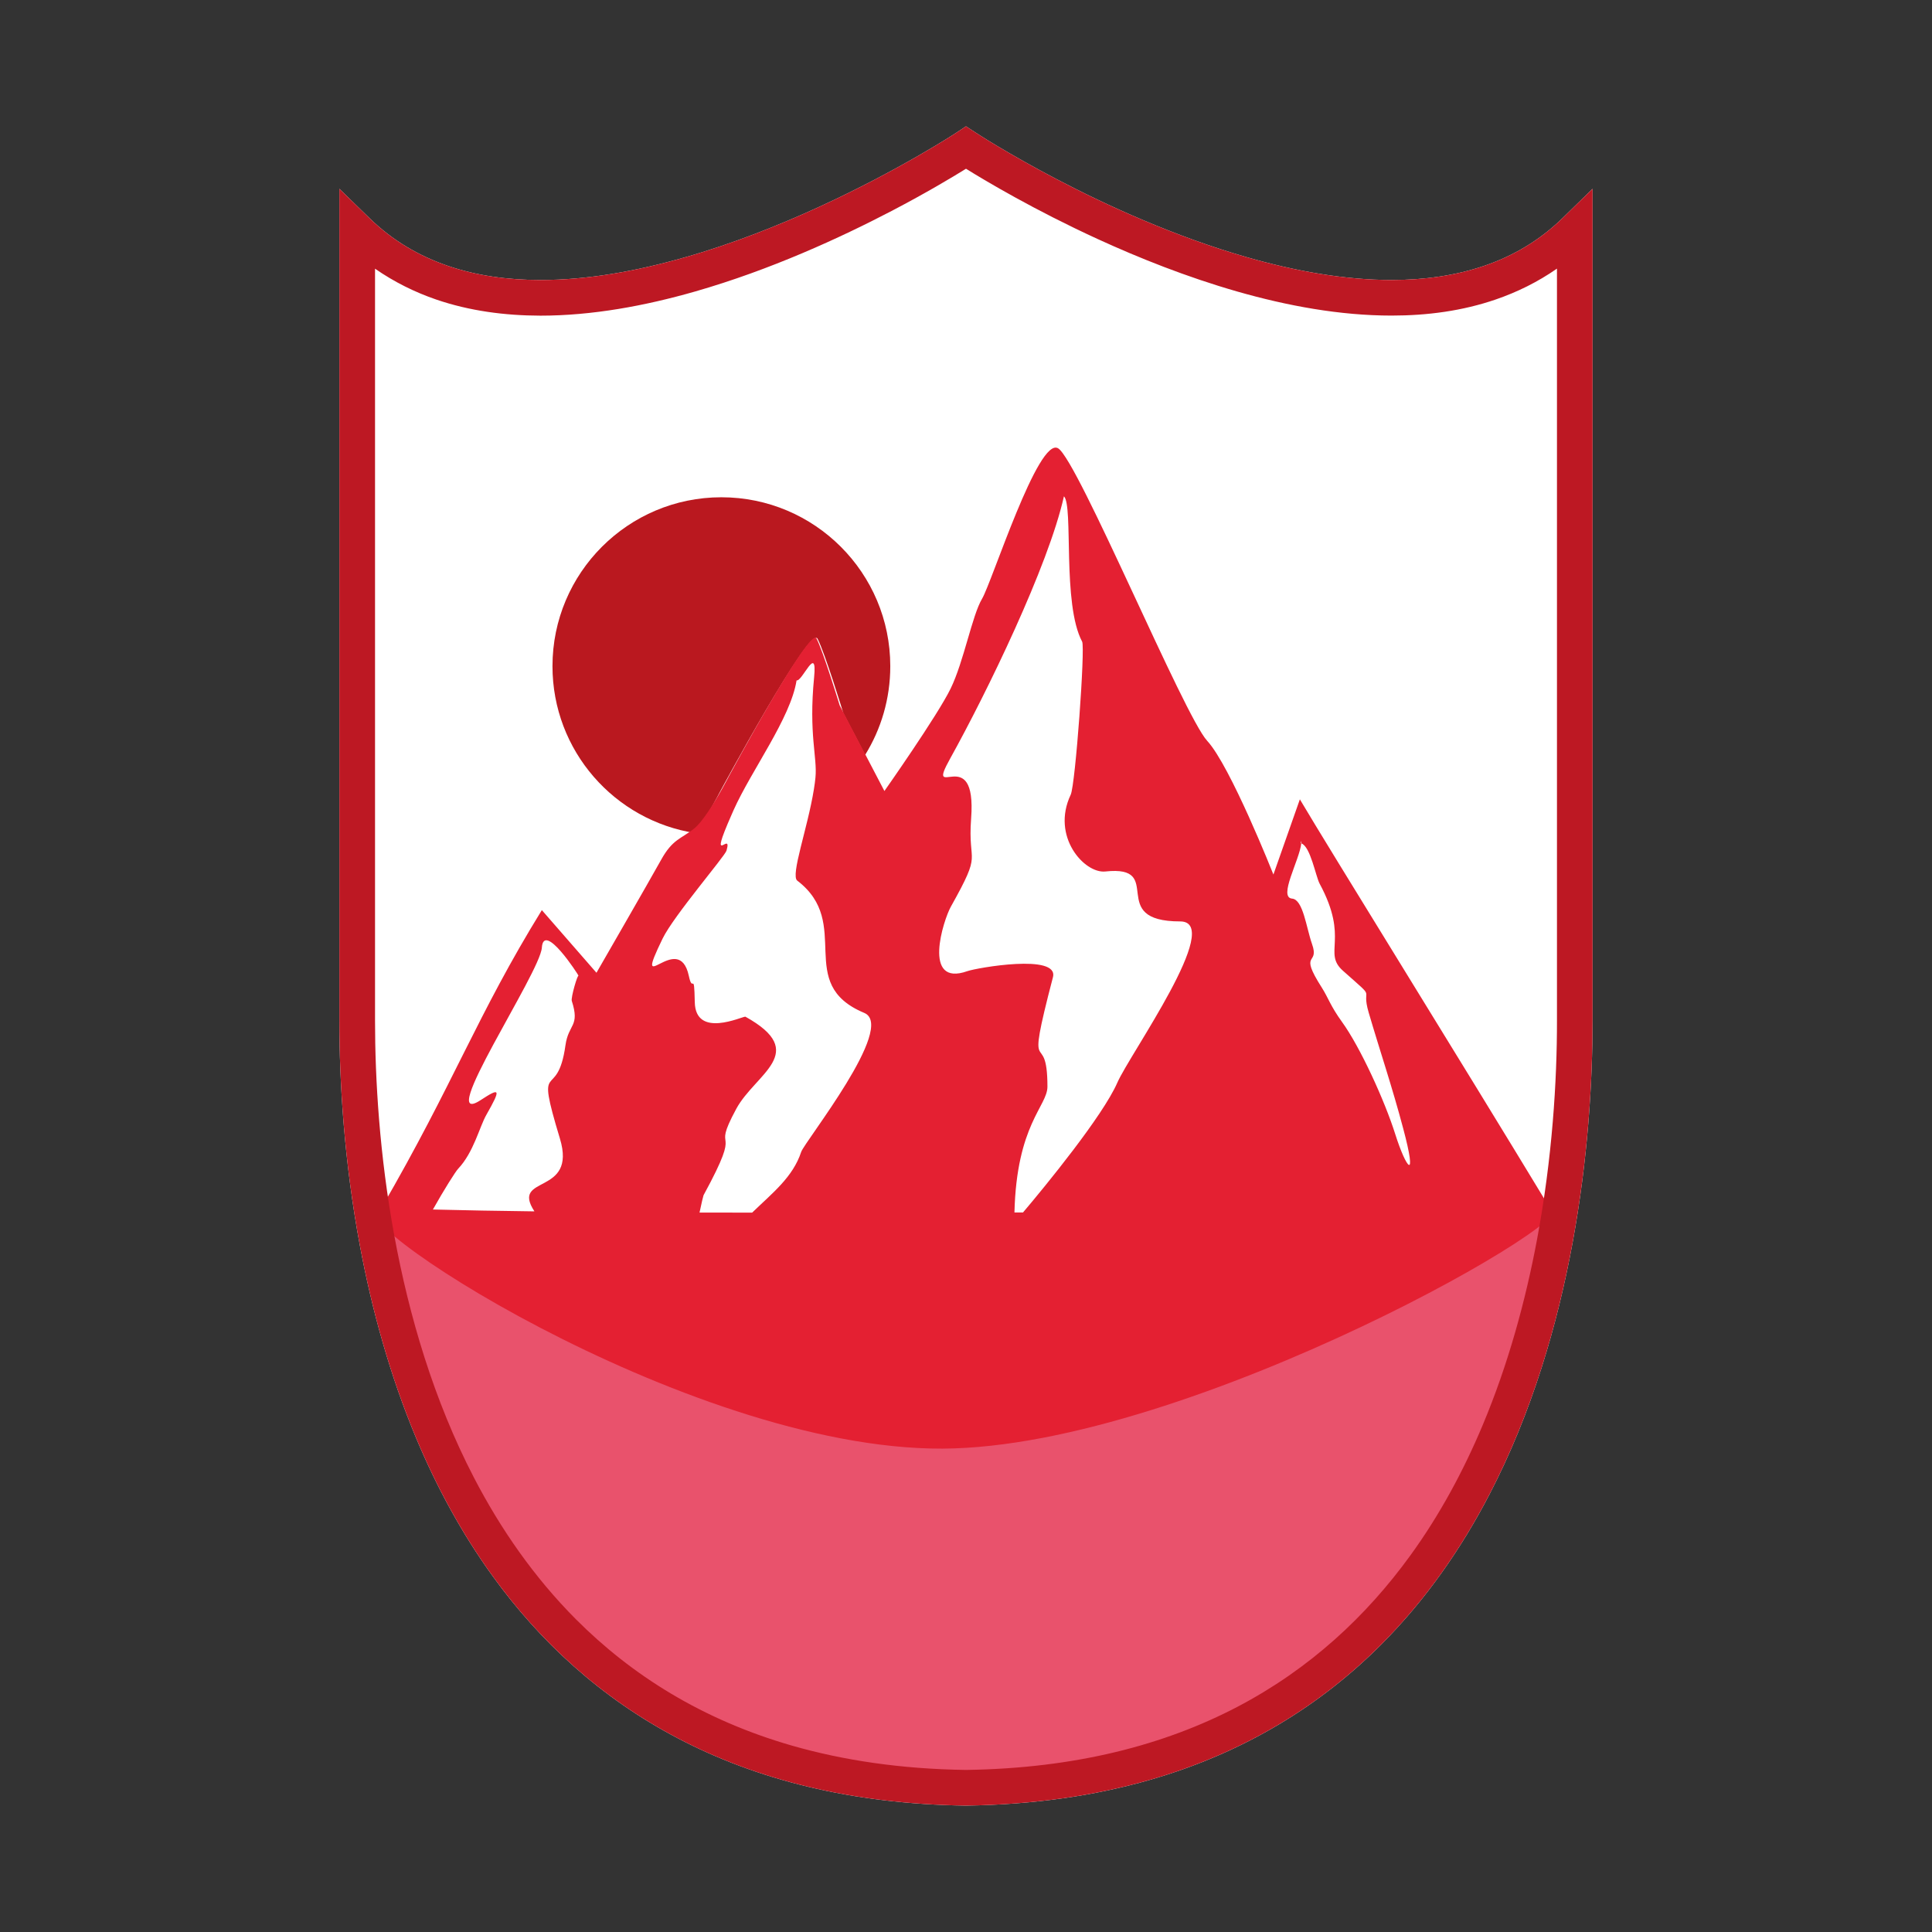 <?xml version="1.0" encoding="utf-8"?>
<!-- Generator: Adobe Illustrator 25.2.3, SVG Export Plug-In . SVG Version: 6.00 Build 0)  -->
<svg version="1.1" id="Ebene_1" xmlns="http://www.w3.org/2000/svg" xmlns:xlink="http://www.w3.org/1999/xlink" x="0px" y="0px"
	 viewBox="0 0 260 260" style="enable-background:new 0 0 260 260;" xml:space="preserve">
<rect x="0" y="0" width="260" height="260" fill="#333333" stroke="none"/>
<style type="text/css">
	.st0{fill:#FFFFFF;stroke:#1D1D1B;stroke-width:1.417;stroke-miterlimit:10;}
	.st1{fill:#80BB4D;}
	.st2{fill:#58AF31;}
	.st3{fill:#3DA435;}
	.st4{fill:#3F9D36;}
	.st5{fill:#92D2E9;}
	.st6{fill:#02ACDA;}
	.st7{fill:#58C1E1;}
	.st8{fill:#189CD8;}
	.st9{fill:#F7AF63;}
	.st10{fill:#EC8000;}
	.st11{fill:#F09327;}
	.st12{fill:#BA181F;}
	.st13{fill:#E9526C;}
	.st14{fill:#E42032;}
	.st15{fill:#BD1823;}
	.st16{fill:#36AD72;}
	.st17{fill:#8AC593;}
	.st18{fill:#228061;}
	.st19{fill:#278D6A;}
	.st20{fill:#324998;}
	.st21{fill:#25368B;}
	.st22{fill:#262D5D;}
	.st23{fill:#272D64;}
	.st24{fill:#E6BB18;}
	.st25{fill:none;stroke:#1D1D1B;stroke-width:1.417;stroke-miterlimit:10;}
	.st26{fill:#FFFFFF;}
	.st27{fill:#D0A905;}
	.st28{fill:#F9D439;}
	.st29{fill:#FFE600;}
	.st30{fill:#FAE91C;}
	.st31{fill:#F3BAD6;}
	.st32{fill:#DAA8CD;}
	.st33{fill:#E590BC;}
	.st34{fill:#D278AE;}
	.st35{fill:#9FD4D2;}
	.st36{fill:#6AC0B8;}
	.st37{fill:#4CB8AB;}
	.st38{fill:#A78FC2;}
	.st39{fill:#674896;}
	.st40{fill:#8769AA;}
	.st41{fill:#4C3088;}
</style>
<g>
	<path class="st26" d="M210.26,29.37c-3.11,3.02-6.64,5.08-10.51,6.4c-3.87,1.32-8.08,1.91-12.48,1.91
		c-6.33,0-13.03-1.21-19.49-3.07c-9.69-2.78-18.85-6.97-25.55-10.48c-3.35-1.75-6.09-3.33-7.99-4.46c-0.95-0.57-1.69-1.02-2.18-1.34
		c-0.25-0.16-0.44-0.28-0.56-0.36c-0.06-0.04-0.11-0.07-0.14-0.09l-0.03-0.02l-0.01,0l0,0L130,17l-1.32,0.87l0,0
		c-0.05,0.04-7.67,5.03-18.49,9.99c-5.41,2.48-11.61,4.95-18.05,6.78c-6.44,1.84-13.1,3.05-19.41,3.04c-4.4,0-8.61-0.58-12.48-1.91
		c-3.87-1.33-7.4-3.38-10.51-6.4l-4.07-3.96v5.68c0,0,0,0.38,0,1.08c0,10.61,0,95.74,0,105.17c0,8.36,0.65,19,2.77,30.33
		c1.59,8.49,4,17.37,7.6,25.95c2.7,6.43,6.07,12.7,10.27,18.5c6.29,8.7,14.46,16.34,24.95,21.83c10.49,5.5,23.27,8.83,38.7,9.04
		l0.03,0l0.03,0c9.15-0.13,17.36-1.34,24.72-3.46c12.88-3.7,23.13-10.18,31.15-18.23c6.02-6.04,10.81-12.96,14.59-20.26
		c5.68-10.95,9.13-22.77,11.17-33.9c2.04-11.13,2.67-21.57,2.67-29.8c0-5.03,0-31.59,0-56.9c0-12.65,0-24.99,0-34.17
		c0-4.59,0-8.38,0-11.03c0-1.33,0-2.36,0-3.07c0-0.71,0-1.08,0-1.08v-5.68L210.26,29.37z"/>
	<g>
		<path class="st12" d="M110.02,85.95C111.01,87.84,113.5,96,113.5,96l2.92,5.6c2.15-3.47,3.39-7.56,3.39-11.95
			c0-12.55-10.18-22.73-22.73-22.73c-12.55,0-22.73,10.18-22.73,22.73c0,11.38,8.36,20.8,19.27,22.47c1.63-2.38,3.21-5.45,3.21-5.45
			S109.02,84.07,110.02,85.95z"/>
		<path class="st13" d="M50.3,164.98c0,0,6.79,75.6,80.06,75.62c73.27,0.02,80.07-75.62,80.07-75.62H50.3z"/>
		<path class="st14" d="M208.52,162.48c-12.18-20.12-29.54-48.05-33.59-54.91l-3.56,10.12c0,0-5.79-14.62-8.91-17.99
			c-3.12-3.37-17.37-37.68-20.05-39.36c-2.67-1.69-8.91,17.99-10.25,20.24c-1.34,2.25-2.45,8.44-4.23,12.09
			c-1.78,3.65-8.91,13.78-8.91,13.78l-3.4-6.51L113,94.92c0,0-2.23-7.31-3.12-9c-0.89-1.69-11.8,18.56-11.8,18.56
			s-1.41,2.75-2.87,4.88c-0.63,0.92-1.27,1.73-1.8,2.15c-1.78,1.41-2.9,1.41-4.45,4.22c-1.56,2.81-8.69,15.18-8.69,15.18l-7.35-8.43
			c-8.73,14.15-11.81,23.23-21.6,40.1c-8.81-0.32,40.74,32.51,75.5,32.37C160.5,194.8,216.31,162.18,208.52,162.48z M76.95,134.7
			c1.12,3.47-0.44,3.06-0.85,5.95c-1.11,7.96-4.21,1.15-0.75,12.57c2.36,7.8-6.7,4.79-3.43,9.8c-4.85-0.06-9.43-0.14-13.66-0.25
			c1.48-2.64,3.05-5.13,3.4-5.49c2.08-2.2,2.87-5.63,3.78-7.23c2.07-3.63,1.82-3.68-0.76-2c-6.21,4.04,8.01-17.12,8.24-20.52
			c0.25-3.57,4.91,3.64,4.95,3.8C77.77,130.95,76.8,134.26,76.95,134.7z M107.82,155.02c-1.12,3.4-3.85,5.51-6.6,8.17
			c-2.39,0-4.75-0.01-7.08-0.01c0.27-1.3,0.5-2.25,0.54-2.33c5.66-10.4,0.78-4.92,4.4-11.62c2.56-4.75,9.94-7.57,1.23-12.41
			c-0.43-0.05-6.71,2.99-6.81-1.96c-0.09-4.43-0.27-1.04-0.8-3.53c-1.37-6.37-7.73,3.63-3.53-5.02c1.5-3.08,8.38-11.07,8.6-11.84
			c0.85-2.94-2.63,2.68,0.7-4.87c0.08-0.19,0.16-0.37,0.25-0.57c2.41-5.39,7.68-12.38,8.48-17.47c0.73,0.25,2.81-5.02,2.36-0.42
			c-0.75,7.7,0.45,10.77,0.18,13.5c-0.05,0.51-0.12,1.04-0.21,1.58c-0.84,5.24-3.17,11.58-2.24,12.29
			c7.56,5.77-0.44,13.85,9.01,17.8C120.69,138.13,108.29,153.62,107.82,155.02z M150.37,145.69c-1.95,4.48-9.73,13.98-12.7,17.48
			c-0.38,0-0.77,0-1.15,0c0.29-11.85,4.44-14.31,4.44-16.94c0-8.44-3.18,0.3,0.74-14.72c0.84-3.22-10.27-1.26-11.51-0.82
			c-6.16,2.19-3.21-6.92-2.23-8.67c4.36-7.79,2.24-5.37,2.73-11.88c0.79-10.47-6.26-1.87-2.82-8.06
			c4.9-8.82,13.22-25.91,15.31-35.29c1.3,1.28-0.26,14.5,2.45,19.56c0.43,0.81-0.91,19.27-1.54,20.6
			c-2.67,5.63,1.85,10.63,4.66,10.33c8.26-0.89,0,6.72,10.08,6.72C164.79,124.02,152.02,141.9,150.37,145.69z M187.76,152.61
			c-1.41-4.47-4.7-11.69-7.17-15.1c-1.56-2.16-1.83-3.22-2.7-4.59c-3.23-5.06-0.25-2.86-1.33-5.9c-0.77-2.19-1.19-5.97-2.68-6.09
			c-1.89-0.16,1-5.17,1.24-7.43l-0.08-0.03l0.1-0.33c0,0.11-0.01,0.23-0.02,0.36c1.23,0.39,1.94,4.43,2.47,5.42
			c4.04,7.49,0.37,9.26,3.14,11.72c4.81,4.28,2.34,1.81,3.46,5.62c1.55,5.28,3.13,9.89,4.65,15.62
			C190.8,159.22,189.25,157.32,187.76,152.61z"/>
		<path class="st15" d="M210.26,29.37c-3.11,3.02-6.64,5.08-10.51,6.4c-3.87,1.32-8.08,1.91-12.48,1.91
			c-6.33,0-13.03-1.21-19.49-3.07c-9.69-2.78-18.85-6.97-25.55-10.48c-3.35-1.75-6.09-3.33-7.99-4.46
			c-0.95-0.57-1.69-1.02-2.18-1.34c-0.25-0.16-0.44-0.28-0.56-0.36c-0.06-0.04-0.11-0.07-0.14-0.09l-0.03-0.02l-0.01,0l0,0L130,17
			l-1.32,0.87l0,0c-0.05,0.04-7.67,5.03-18.49,9.99c-5.41,2.48-11.61,4.95-18.05,6.78c-6.44,1.84-13.1,3.05-19.41,3.04
			c-4.4,0-8.61-0.58-12.48-1.91c-3.87-1.33-7.4-3.38-10.51-6.4l-4.07-3.96v5.68c0,0,0,0.38,0,1.08c0,10.61,0,95.74,0,105.17
			c0,8.36,0.65,19,2.77,30.33c1.59,8.49,4,17.37,7.6,25.95c2.7,6.43,6.07,12.7,10.27,18.5c6.29,8.7,14.46,16.34,24.95,21.83
			c10.49,5.5,23.27,8.83,38.7,9.04l0.03,0l0.03,0c9.15-0.13,17.36-1.34,24.72-3.46c12.88-3.7,23.13-10.18,31.15-18.23
			c6.02-6.04,10.81-12.96,14.59-20.26c5.68-10.95,9.13-22.77,11.17-33.9c2.04-11.13,2.67-21.57,2.67-29.8c0-5.03,0-31.59,0-56.9
			c0-12.65,0-24.99,0-34.17c0-4.59,0-8.38,0-11.03c0-1.33,0-2.36,0-3.07c0-0.71,0-1.08,0-1.08v-5.68L210.26,29.37z M206.85,166.79
			c-1.54,8.22-3.87,16.78-7.31,24.98c-2.58,6.15-5.78,12.09-9.73,17.54c-5.93,8.18-13.52,15.27-23.29,20.39
			c-9.77,5.11-21.74,8.28-36.52,8.49c-8.75-0.12-16.51-1.29-23.42-3.27c-12.1-3.49-21.58-9.49-29.08-17.01
			c-5.62-5.64-10.13-12.14-13.73-19.08c-5.4-10.4-8.73-21.78-10.71-32.56c-1.98-10.78-2.59-20.95-2.59-28.93c0-5.03,0-31.59,0-56.9
			c0-12.65,0-24.99,0-34.17c0-4.08,0-7.53,0-10.11c2.58,1.79,5.35,3.16,8.23,4.15c4.47,1.53,9.22,2.16,14.03,2.17
			c6.94,0,14.04-1.31,20.81-3.25c10.15-2.91,19.55-7.24,26.45-10.84c4.69-2.45,8.22-4.57,10.01-5.68c2.67,1.66,9.19,5.54,17.68,9.44
			c5.58,2.56,12.02,5.13,18.78,7.07c6.77,1.94,13.87,3.25,20.81,3.25c4.82,0,9.56-0.63,14.03-2.17c2.88-0.99,5.65-2.35,8.23-4.15
			c0,19.98,0,92.52,0,101.18C209.54,145.46,208.9,155.83,206.85,166.79z"/>
	</g>
</g>
</svg>
